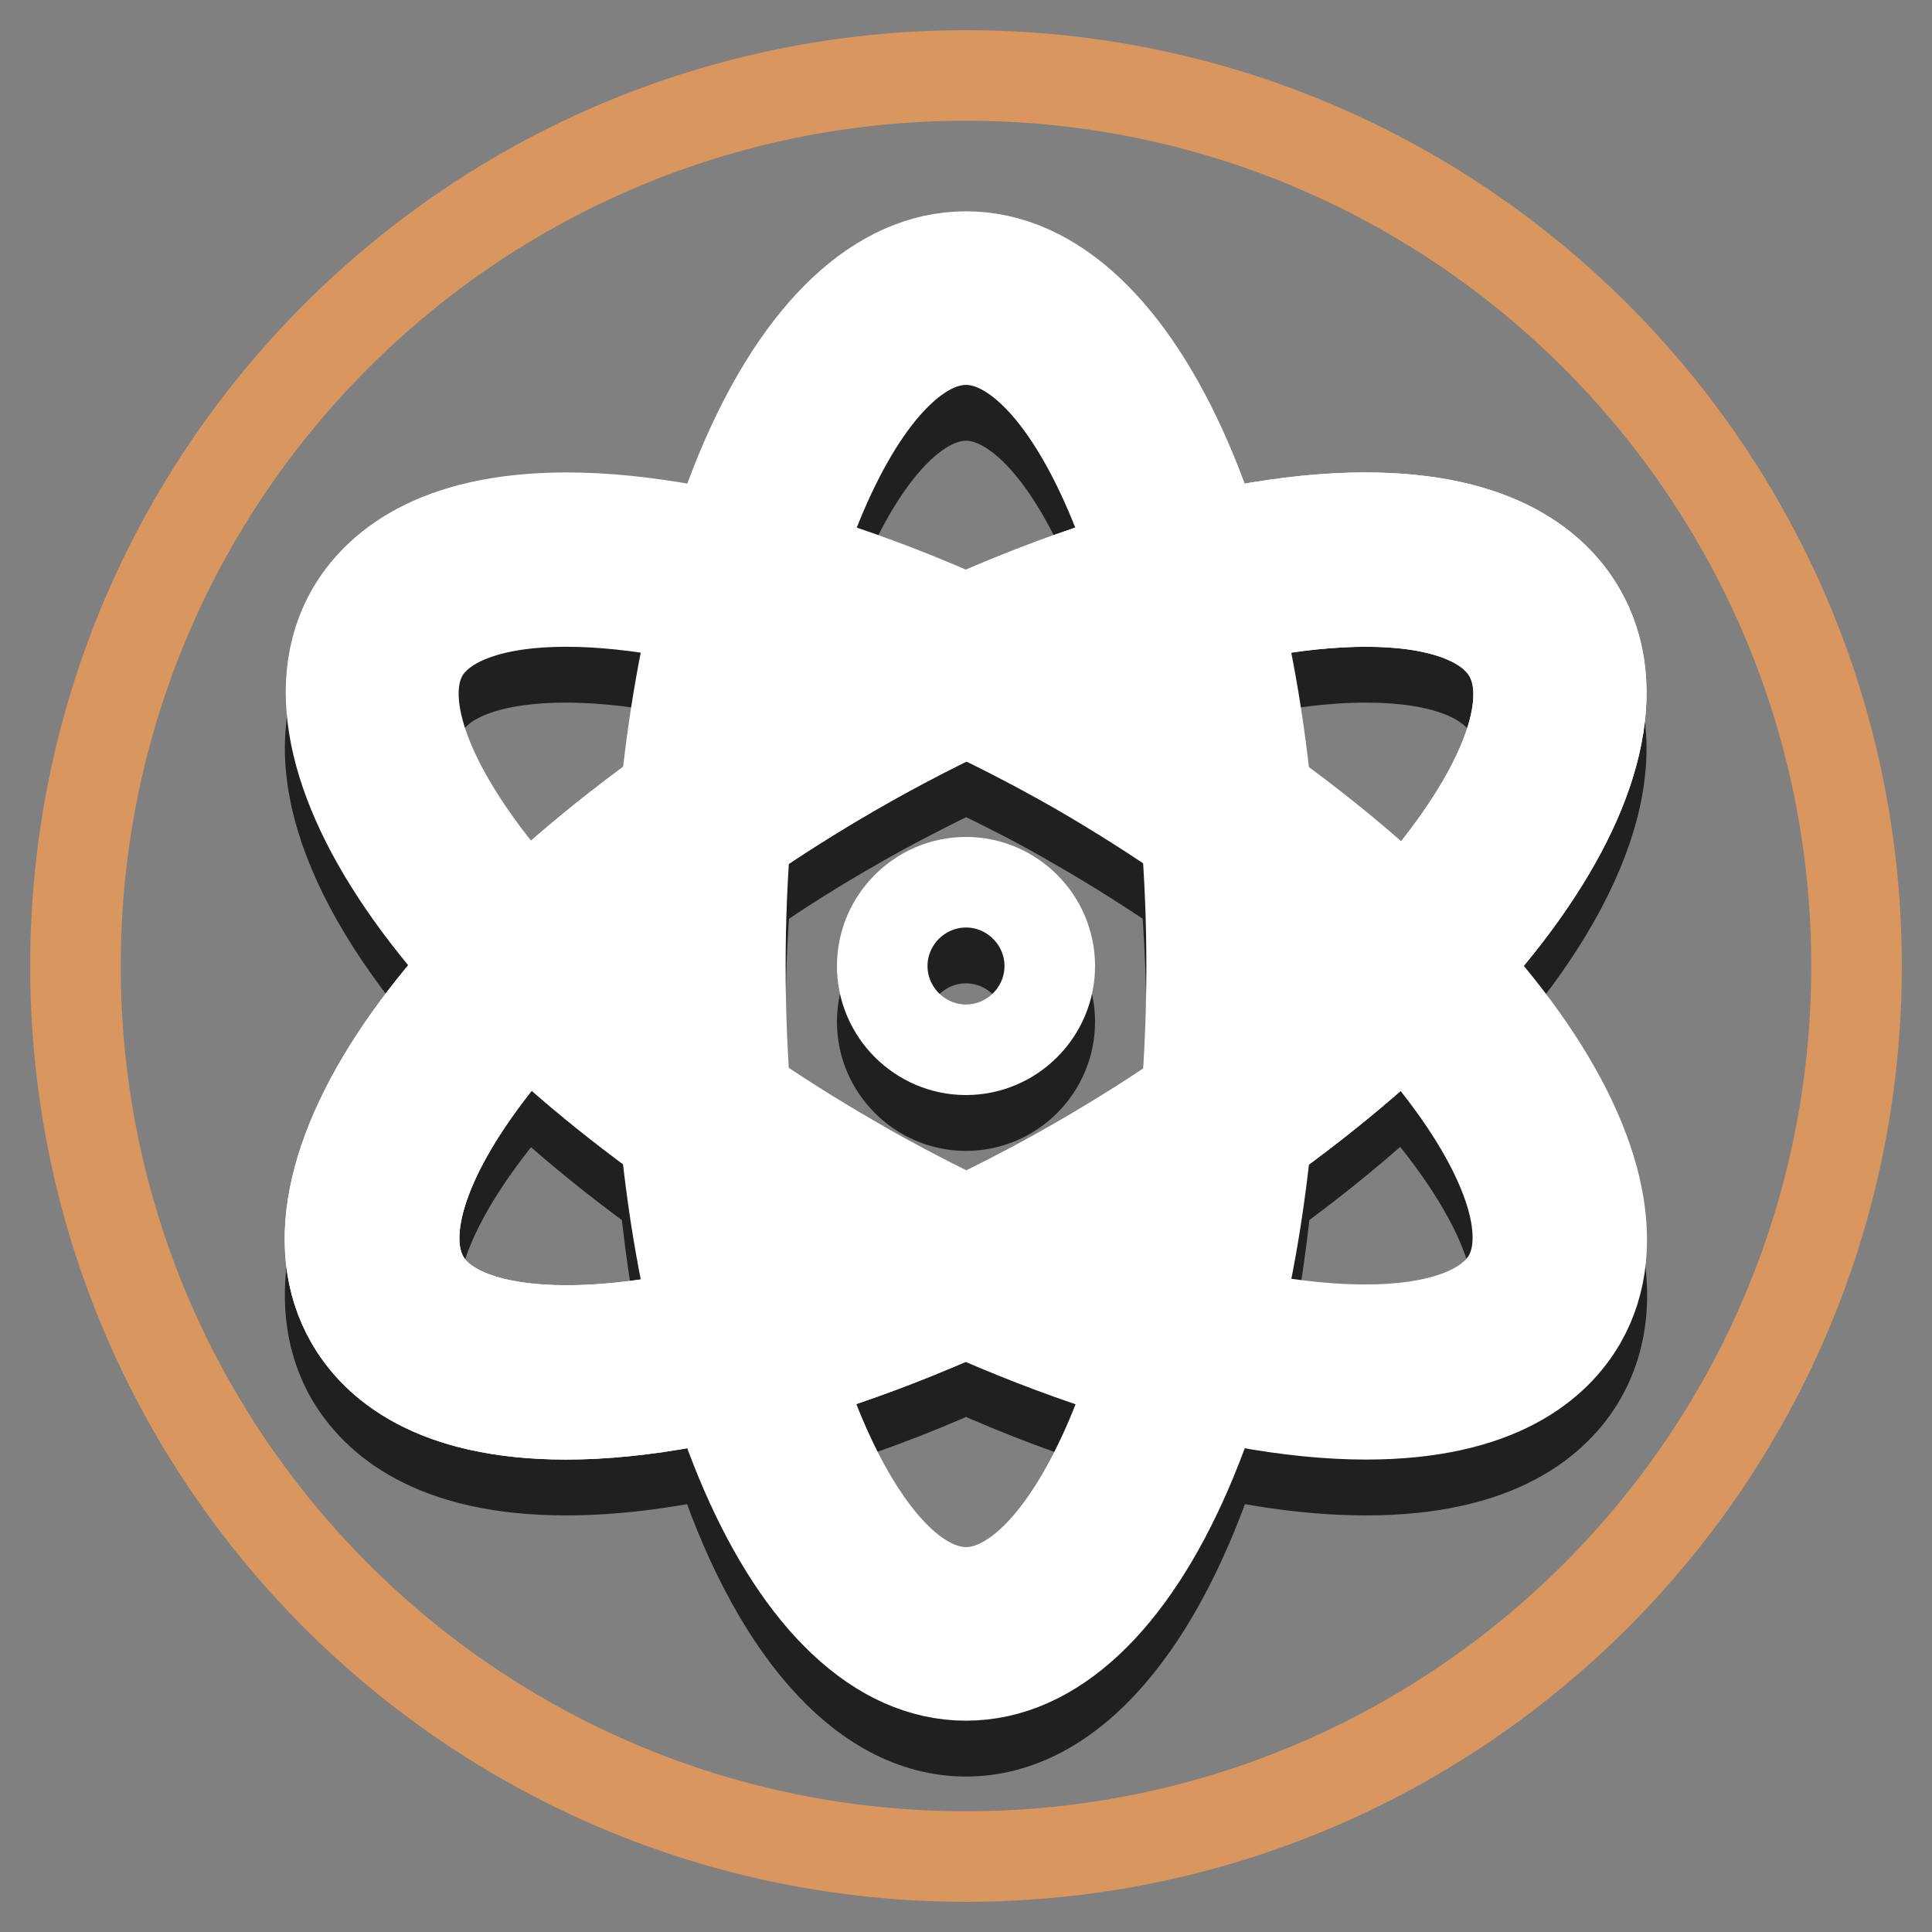 <?xml version="1.0" encoding="utf-8"?>
<!-- Svg Vector Icons : http://www.onlinewebfonts.com/icon -->
<!DOCTYPE svg PUBLIC "-//W3C//DTD SVG 1.1//EN" "http://www.w3.org/Graphics/SVG/1.1/DTD/svg11.dtd">
<svg version="1.1" xmlns="http://www.w3.org/2000/svg" xmlns:xlink="http://www.w3.org/1999/xlink" x="0px" y="0px" viewBox="0 0 256 256" enable-background="new 0 0 256 256" xml:space="preserve">
<rect x="0" y="0" width="256" height="256" fill="#808080" stroke="none"/>
<g> <path stroke-width="12" fill-opacity="0" stroke="#d9965e"  d="M10,128c0,65.2,52.8,118,118,118c65.2,0,118-52.8,118-118c0-65.2-52.8-118-118-118C62.8,10,10,62.8,10,128z "/> <path stroke-width="12" fill-opacity="0" stroke="#221f20"  d="M209.4,88.4C206.2,82.7,198.6,76,181,76c-6.1,0-12.8,0.8-20,2.4c-7.3-22.8-19.2-37-33-37 c-13.9,0-25.7,14.2-33,37C87.8,76.8,81.1,76,75,76c-17.6,0-25.2,6.7-28.5,12.4c-6.9,12-0.5,29.3,15.5,47c-16,17.7-22.4,35-15.5,47 c3.3,5.6,10.8,12.4,28.5,12.4c6.1,0,12.8-0.8,20-2.4c7.3,22.8,19.2,37,33,37c13.9,0,25.7-14.3,33-37c7.2,1.6,13.9,2.4,20,2.4 c17.6,0,25.2-6.7,28.5-12.4c6.9-12,0.5-29.3-15.5-47C210,117.7,216.3,100.3,209.4,88.4L209.4,88.4z M181,87.1 c9.6,0,16.3,2.4,18.9,6.8c4,6.8-1.1,19.5-13.7,33.5c-5.4-5.1-11.5-10.1-18.3-15c-0.8-8.3-2.1-16.1-3.8-23.3 C170.1,87.8,175.8,87.1,181,87.1L181,87.1z M142.9,161.2c-5,2.9-10,5.4-14.9,7.8c-5-2.4-10-4.9-14.9-7.8c-4.9-2.8-9.6-5.8-14.3-9 c-0.4-5.6-0.7-11.2-0.7-16.9c0-5.8,0.2-11.5,0.7-16.9c4.6-3.2,9.4-6.2,14.3-9c5-2.9,10-5.4,14.9-7.8c5,2.4,10,4.9,14.9,7.8 c4.9,2.8,9.6,5.8,14.3,9c0.4,5.6,0.7,11.2,0.7,16.9c0,5.8-0.2,11.5-0.7,16.9C152.6,155.4,147.8,158.4,142.9,161.2z M155.5,166.6 c-0.7,4.3-1.5,8.4-2.4,12.3c-3.9-1.2-7.9-2.5-11.9-4.1c2.4-1.3,4.8-2.6,7.2-4C150.9,169.4,153.2,168,155.5,166.6L155.5,166.6z  M114.8,174.8c-4.1,1.6-8,2.9-11.9,4.1c-0.9-3.9-1.7-8-2.4-12.3c2.3,1.4,4.7,2.9,7.1,4.3C109.9,172.2,112.3,173.5,114.8,174.8z  M87.2,143.6c-3.4-2.8-6.6-5.5-9.5-8.3c2.9-2.7,6.1-5.5,9.5-8.3c-0.1,2.7-0.2,5.5-0.2,8.3C87.1,138.2,87.1,140.9,87.2,143.6z  M100.5,104.2c0.7-4.3,1.5-8.4,2.4-12.3c3.9,1.2,7.9,2.5,11.9,4.1c-2.4,1.3-4.8,2.6-7.2,4C105.1,101.3,102.8,102.8,100.5,104.2z  M141.2,96c4.1-1.6,8-2.9,11.9-4.1c0.9,3.9,1.7,8,2.4,12.3c-2.3-1.4-4.7-2.9-7.1-4.3C146.1,98.5,143.7,97.2,141.2,96L141.2,96z  M168.8,127.1c3.4,2.8,6.6,5.5,9.5,8.3c-2.9,2.7-6.1,5.5-9.5,8.3c0.1-2.7,0.2-5.5,0.2-8.3C168.9,132.6,168.9,129.8,168.8,127.1z  M128,52.4c7.9,0,16.4,10.7,22.2,28.8c-7.2,2.2-14.7,4.9-22.2,8.3c-7.6-3.4-15-6.2-22.2-8.3C111.6,63.1,120.1,52.4,128,52.4z  M56.1,93.9c2.5-4.4,9.2-6.8,18.9-6.8c5.1,0,10.9,0.7,17,2c-1.7,7.2-3,15-3.8,23.3c-6.8,4.9-12.9,10-18.3,15 C57.2,113.4,52.2,100.7,56.1,93.9z M75,183.7c-9.6,0-16.3-2.4-18.9-6.8c-4-6.8,1.1-19.5,13.7-33.5c5.4,5.1,11.5,10.1,18.3,15 c0.8,8.3,2.1,16.1,3.8,23.3C85.9,182.9,80.2,183.7,75,183.7z M128,218.3c-7.9,0-16.4-10.7-22.2-28.8c7.2-2.2,14.7-4.9,22.2-8.3 c7.6,3.4,15,6.2,22.2,8.3C144.4,207.6,135.9,218.3,128,218.3z M199.9,176.9c-2.5,4.4-9.2,6.8-18.9,6.8c-5.1,0-10.9-0.7-17-2 c1.7-7.2,3-15,3.8-23.3c6.8-4.9,12.9-10,18.3-15C198.8,157.4,203.8,170,199.9,176.9z"/> <path stroke-width="12" fill-opacity="0" stroke="#221f20"  d="M116.9,135.4c0,6.1,5,11.1,11.1,11.1c6.1,0,11.1-5,11.1-11.1c0-6.1-5-11.1-11.1-11.1 C121.9,124.3,116.9,129.3,116.9,135.4z"/> <path stroke-width="12" fill-opacity="0" stroke="#ffffff"  d="M128,222c-23.3,0-40.9-40.4-40.9-94s17.6-94,40.9-94c23.3,0,40.9,40.4,40.9,94S151.3,222,128,222z M128,45 c-14.1,0-29.9,34.1-29.9,83c0,48.9,15.7,83,29.9,83s29.9-34.1,29.9-83C157.9,79.1,142.1,45,128,45z"/> <path stroke-width="12" fill-opacity="0" stroke="#ffffff"  d="M75,187.4c-17.6,0-25.2-6.7-28.5-12.4c-11.7-20.2,14.5-55.7,61-82.5c25.9-15,53.4-23.9,73.4-23.9 c17.6,0,25.2,6.7,28.5,12.4c11.7,20.2-14.5,55.7-61,82.5C122.5,178.4,95.1,187.4,75,187.4z M181,79.7c-18.2,0-43.6,8.4-67.9,22.4 c-42.3,24.4-64,55.1-56.9,67.4c2.5,4.4,9.2,6.8,18.9,6.8c18.2,0,43.6-8.4,67.9-22.4c42.3-24.4,64-55.1,56.9-67.3 C197.3,82.1,190.6,79.7,181,79.7z"/> <path stroke-width="12" fill-opacity="0" stroke="#ffffff"  d="M75,187.4c-17.6,0-25.2-6.7-28.5-12.4c-11.7-20.2,14.5-55.7,61-82.5c25.9-15,53.4-23.9,73.4-23.9 c17.6,0,25.2,6.7,28.5,12.4c11.7,20.2-14.5,55.7-61,82.5C122.5,178.4,95.1,187.4,75,187.4z M181,79.7c-18.2,0-43.6,8.4-67.9,22.4 c-42.3,24.4-64,55.1-56.9,67.4c2.5,4.4,9.2,6.8,18.9,6.8c18.2,0,43.6-8.4,67.9-22.4c42.3-24.4,64-55.1,56.9-67.3 C197.3,82.1,190.6,79.7,181,79.7z"/> <path stroke-width="12" fill-opacity="0" stroke="#ffffff"  d="M181,187.4c-20,0-47.5-8.9-73.4-23.9c-46.4-26.8-72.6-62.3-61-82.5c3.3-5.6,10.8-12.4,28.5-12.4 c20,0,47.5,8.9,73.4,23.9c46.4,26.8,72.6,62.3,61,82.5C206.2,180.7,198.6,187.4,181,187.4z M75,79.7c-9.6,0-16.3,2.4-18.9,6.8 c-7.1,12.2,14.6,42.9,56.9,67.3c24.3,14.1,49.7,22.4,67.9,22.4c9.6,0,16.3-2.4,18.9-6.8c7.1-12.2-14.6-42.9-56.9-67.4 C118.6,88.1,93.2,79.7,75,79.7z"/> <path stroke-width="12" fill-opacity="0" stroke="#ffffff"  d="M116.9,128c0,6.1,5,11.1,11.1,11.1c6.1,0,11.1-5,11.1-11.1c0-6.1-5-11.1-11.1-11.1 C121.9,116.9,116.9,121.9,116.9,128z"/></g>
</svg>
